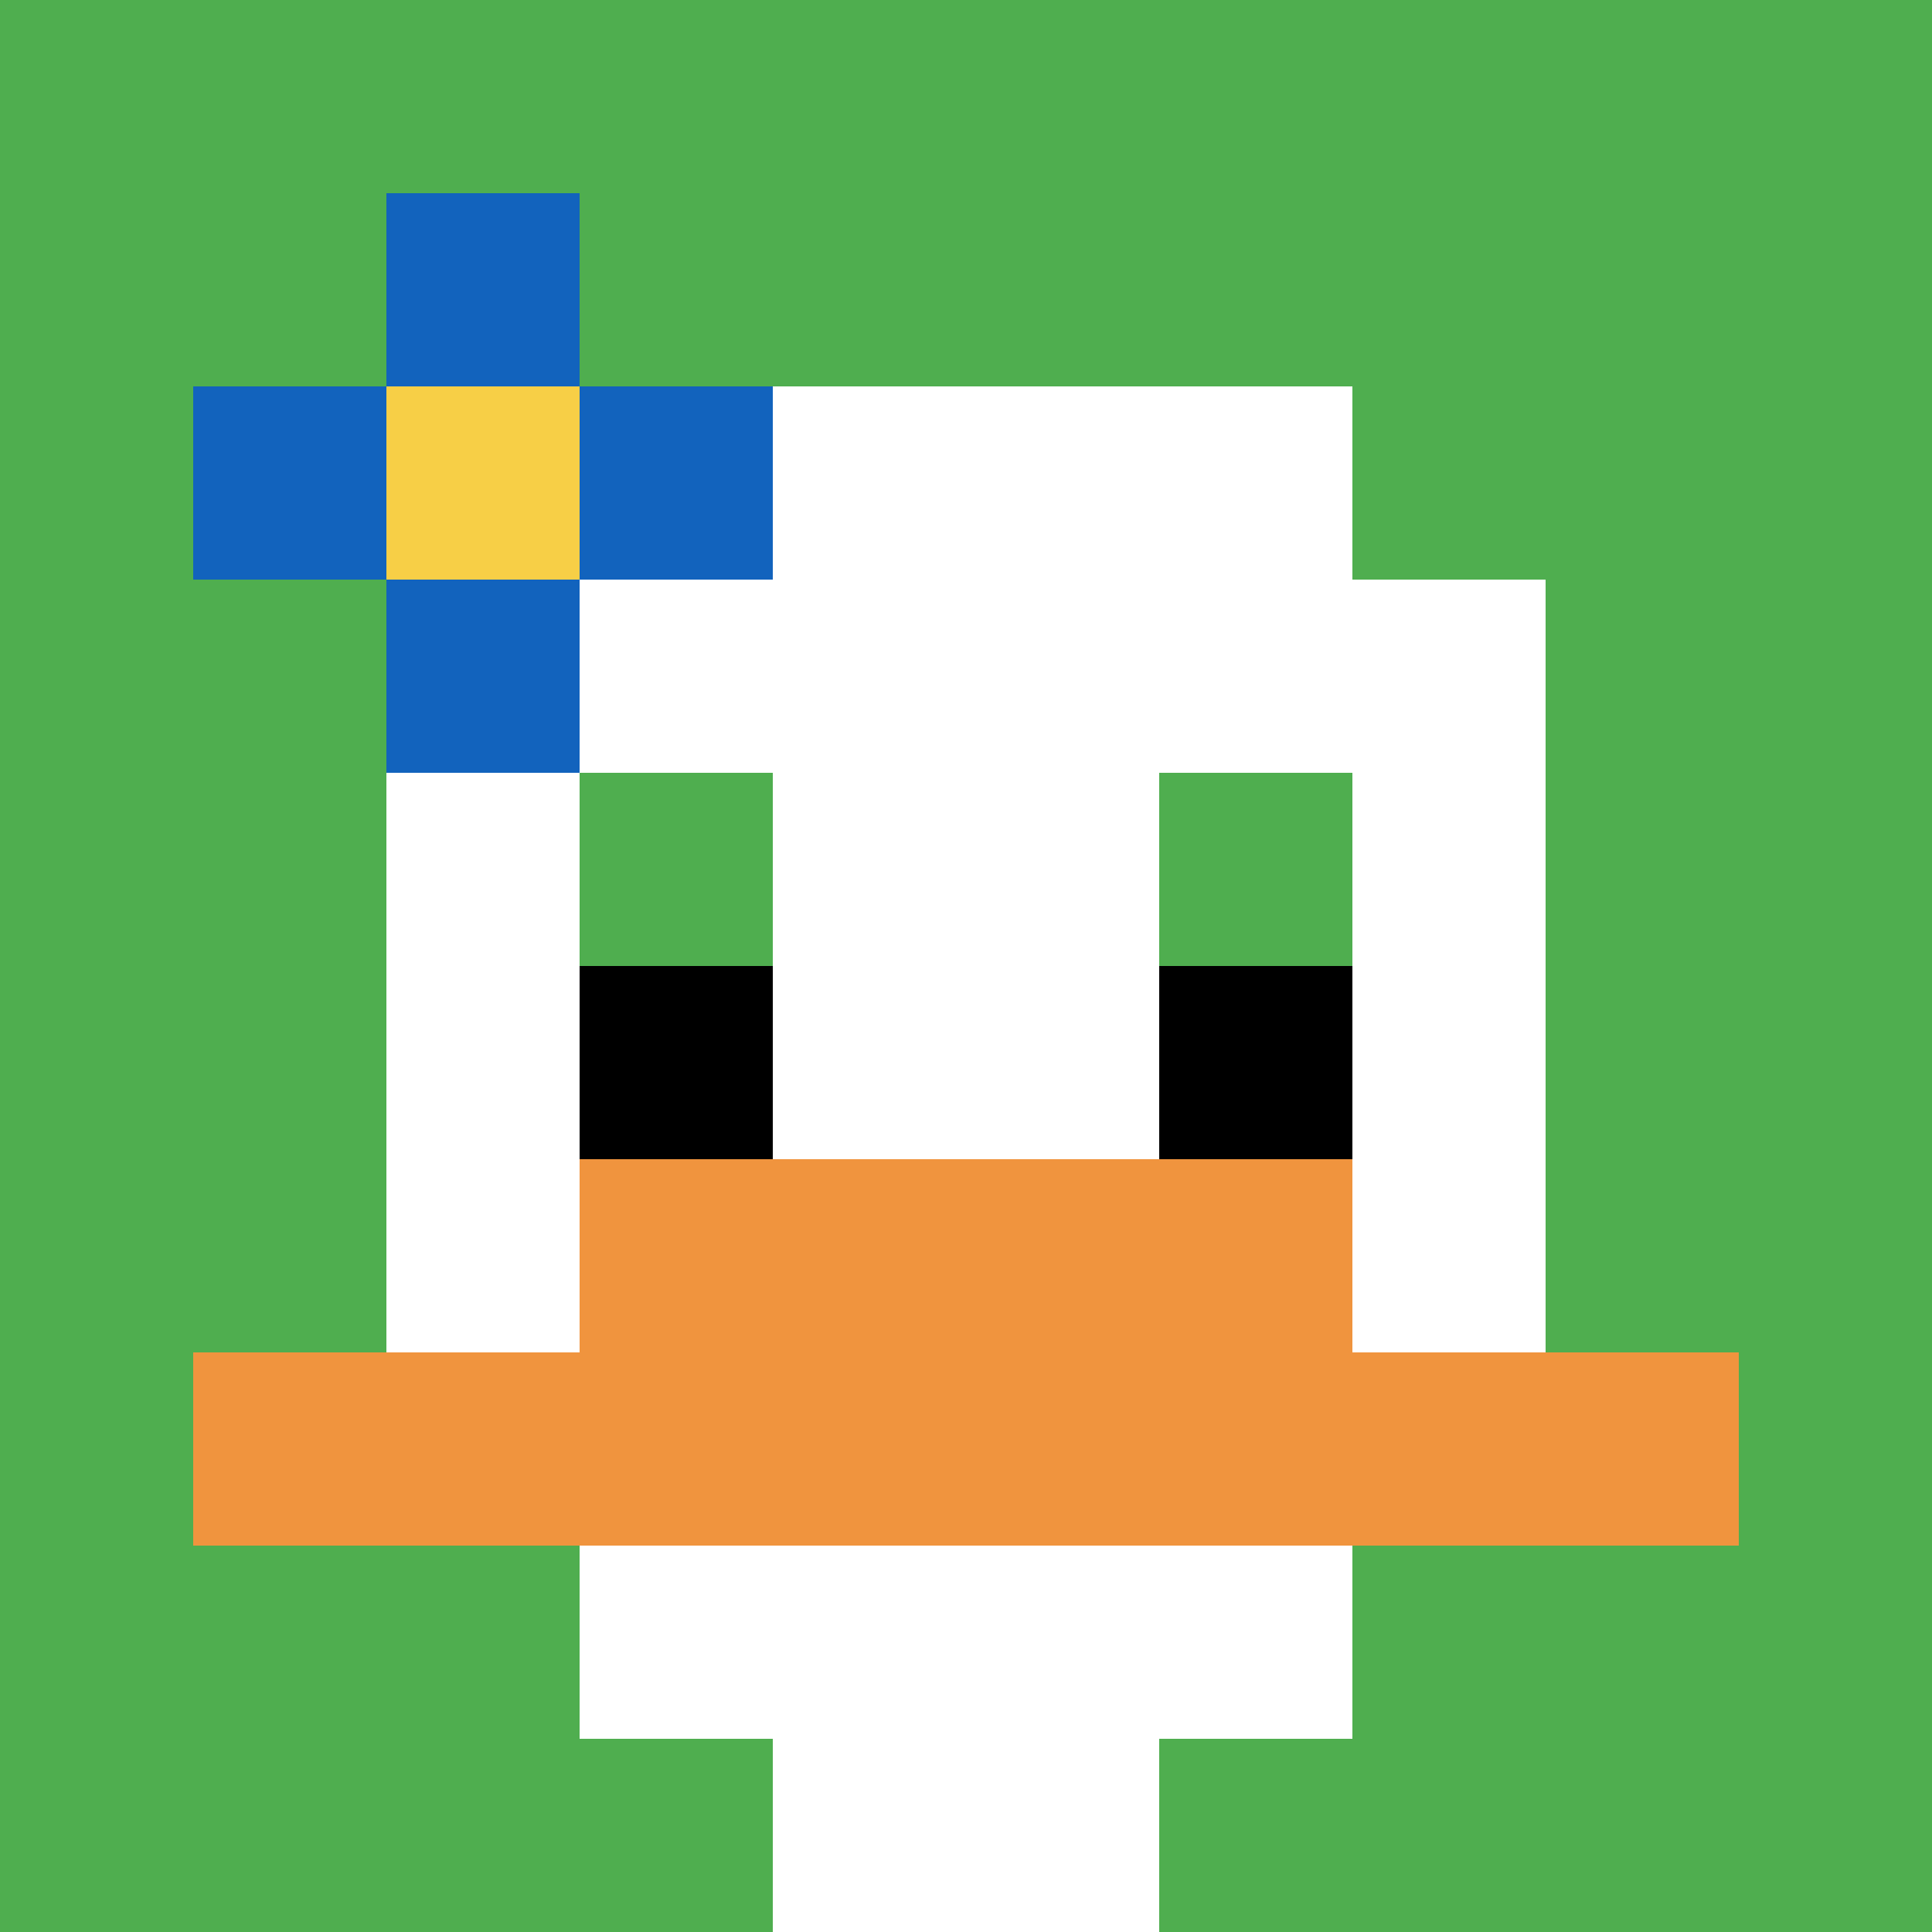 <svg xmlns="http://www.w3.org/2000/svg" version="1.1" width="543" height="543"><title>'goose-pfp-550248' by Dmitri Cherniak</title><desc>seed=550248
backgroundColor=#ffffff
padding=100
innerPadding=0
timeout=100
dimension=1
border=false
Save=function(){return n.handleSave()}
frame=86

Rendered at Tue Sep 10 2024 11:27:00 GMT+0800 (中国标准时间)
Generated in &lt;1ms
</desc><defs></defs><rect width="100%" height="100%" fill="#ffffff"></rect><g><g id="0-0"><rect x="0" y="0" height="543" width="543" fill="#4FAE4F"></rect><g><rect id="0-0-3-2-4-7" x="162.9" y="108.6" width="217.2" height="380.1" fill="#ffffff"></rect><rect id="0-0-2-3-6-5" x="108.6" y="162.9" width="325.8" height="271.5" fill="#ffffff"></rect><rect id="0-0-4-8-2-2" x="217.2" y="434.4" width="108.6" height="108.6" fill="#ffffff"></rect><rect id="0-0-1-7-8-1" x="54.3" y="380.1" width="434.4" height="54.3" fill="#F0943E"></rect><rect id="0-0-3-6-4-2" x="162.9" y="325.8" width="217.2" height="108.6" fill="#F0943E"></rect><rect id="0-0-3-4-1-1" x="162.9" y="217.2" width="54.3" height="54.3" fill="#4FAE4F"></rect><rect id="0-0-6-4-1-1" x="325.8" y="217.2" width="54.3" height="54.3" fill="#4FAE4F"></rect><rect id="0-0-3-5-1-1" x="162.9" y="271.5" width="54.3" height="54.3" fill="#000000"></rect><rect id="0-0-6-5-1-1" x="325.8" y="271.5" width="54.3" height="54.3" fill="#000000"></rect><rect id="0-0-1-2-3-1" x="54.3" y="108.6" width="162.9" height="54.3" fill="#1263BD"></rect><rect id="0-0-2-1-1-3" x="108.6" y="54.3" width="54.3" height="162.9" fill="#1263BD"></rect><rect id="0-0-2-2-1-1" x="108.6" y="108.6" width="54.3" height="54.3" fill="#F7CF46"></rect></g><rect x="0" y="0" stroke="white" stroke-width="0" height="543" width="543" fill="none"></rect></g></g></svg>